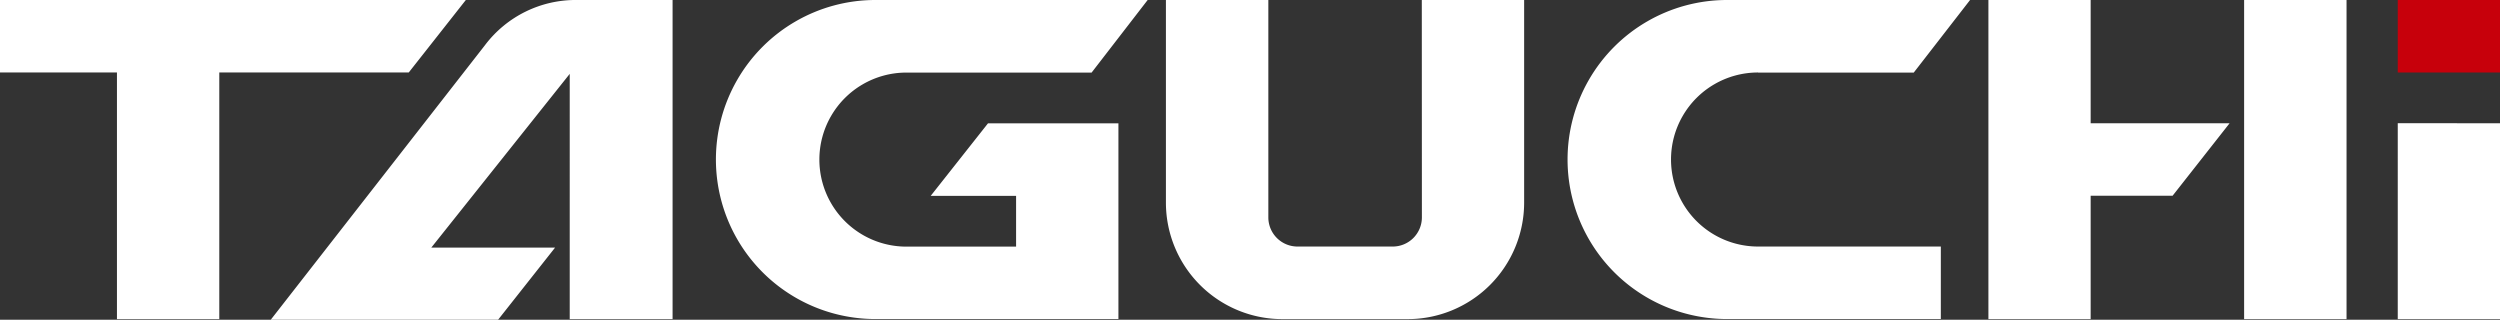 <svg xmlns="http://www.w3.org/2000/svg" width="289" height="36.96" viewBox="0 0 289 36.96"><rect x="0" y="0" width="289" height="36.96" fill="#333333" stroke="none"/><defs><style>.a{fill:#fff;}.b{fill:#c7000b;}</style></defs><title>logo_taguchi</title><path class="a" d="M53.85,0H0V8.38H13.52V36.89H25.35V8.38h21.9Zm2.2,5.24L31.27,37H57.55l6.62-8.38H49.86l16-20.08V36.89H77.75V0h-11A13.14,13.14,0,0,0,56.05,5.24Zm221.13,9V36.89H289V14.25ZM259.42,36.89h11.84V0H259.42ZM241.68,0H229.86V36.89h11.82V22.63h9.47l6.59-8.38H241.68ZM164.37,25.15A3.37,3.37,0,0,1,161,28.5H150a3.37,3.37,0,0,1-3.38-3.35V0H134.78V23.47A13.47,13.47,0,0,0,148.3,36.89h14.37a13.47,13.47,0,0,0,13.52-13.42V0H164.36ZM203.23,8.39h18L227.74,0H199.65a18.44,18.44,0,0,0,0,36.88h24.71V28.5H203.23a10.06,10.06,0,0,1,0-20.12Zm-98.45,0h21.41L132.67,0H101.2a18.44,18.44,0,0,0,0,36.88h28.09V14.26H114.21l-6.62,8.38h9.87v5.87H104.78a10.06,10.06,0,0,1,0-20.12Z"/><path class="b" d="M277.18,0H289V8.38H277.18Z"/></svg>